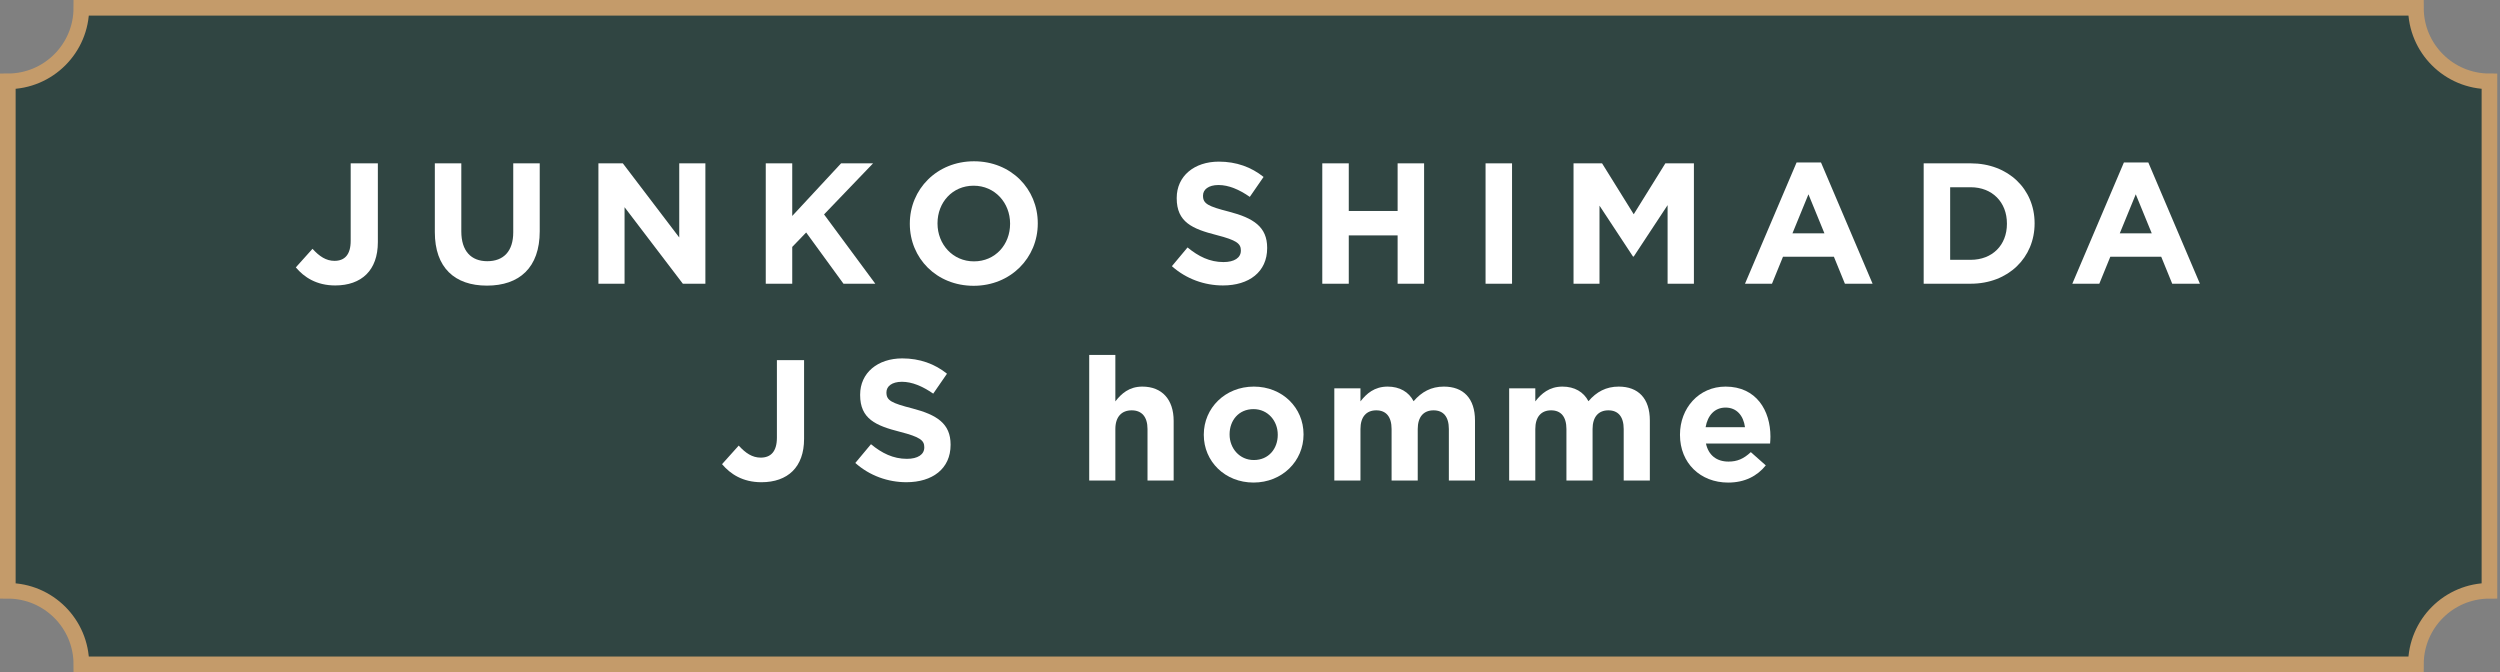 <svg width="238" height="64" viewBox="0 0 238 64" fill="none" xmlns="http://www.w3.org/2000/svg">
<rect x="0" y="0" width="238" height="64" fill="#808080" stroke="none"/>
<g clip-path="url(#clip0_4709_244)">
<path d="M229.995 63.244H7.744C7.744 59.378 4.61 56.244 0.744 56.244V7.744C4.61 7.744 7.744 4.61 7.744 0.744H229.995C229.995 4.61 233.129 7.744 236.995 7.744V56.244C233.129 56.244 229.995 59.378 229.995 63.244Z" fill="#304542" stroke="#C49B6A" stroke-width="1.488" stroke-miterlimit="10"/>
<path d="M28.162 25.455L29.75 23.687C30.405 24.407 31.043 24.833 31.846 24.833C32.796 24.833 33.385 24.26 33.385 22.934V15.55H35.972V23.049C35.972 24.407 35.579 25.423 34.891 26.111C34.187 26.815 33.155 27.175 31.911 27.175C30.126 27.175 28.948 26.389 28.161 25.455H28.162Z" fill="white"/>
<path d="M41.396 22.099V15.55H43.917V22.033C43.917 23.9 44.85 24.866 46.389 24.866C47.928 24.866 48.861 23.932 48.861 22.115V15.55H51.382V22.017C51.382 25.489 49.434 27.191 46.356 27.191C43.278 27.191 41.396 25.472 41.396 22.099Z" fill="white"/>
<path d="M56.969 15.55H59.294L64.664 22.607V15.55H67.153V27.011H65.008L59.458 19.725V27.011H56.97L56.969 15.55Z" fill="white"/>
<path d="M72.9 15.55H75.421V20.56L80.071 15.55H83.116L78.45 20.412L83.329 27.011H80.3L76.747 22.132L75.421 23.507V27.011H72.9V15.55Z" fill="white"/>
<path d="M86.615 21.314V21.281C86.615 18.023 89.186 15.354 92.722 15.354C96.258 15.354 98.796 17.99 98.796 21.248V21.281C98.796 24.539 96.226 27.208 92.689 27.208C89.152 27.208 86.615 24.572 86.615 21.314ZM96.16 21.314V21.281C96.16 19.316 94.719 17.679 92.689 17.679C90.659 17.679 89.251 19.283 89.251 21.247V21.28C89.251 23.245 90.691 24.882 92.722 24.882C94.753 24.882 96.16 23.278 96.16 21.314Z" fill="white"/>
<path d="M111.564 25.341L113.054 23.556C114.086 24.408 115.166 24.949 116.476 24.949C117.508 24.949 118.13 24.539 118.13 23.868V23.835C118.13 23.197 117.737 22.869 115.821 22.378C113.512 21.789 112.023 21.15 112.023 18.874V18.842C112.023 16.763 113.693 15.387 116.034 15.387C117.704 15.387 119.129 15.911 120.291 16.845L118.981 18.743C117.966 18.039 116.967 17.614 116.001 17.614C115.035 17.614 114.527 18.055 114.527 18.612V18.645C114.527 19.398 115.018 19.643 117 20.151C119.325 20.757 120.634 21.592 120.634 23.589V23.622C120.634 25.897 118.899 27.175 116.426 27.175C114.691 27.175 112.94 26.569 111.564 25.341Z" fill="white"/>
<path d="M125.882 15.55H128.403V20.085H133.053V15.55H135.574V27.011H133.053V22.41H128.403V27.011H125.882V15.55Z" fill="white"/>
<path d="M141.425 15.55H143.946V27.011H141.425V15.55Z" fill="white"/>
<path d="M149.799 15.55H152.517L155.53 20.397L158.542 15.55H161.26V27.011H158.755V19.529L155.53 24.425H155.464L152.272 19.578V27.012H149.8V15.551L149.799 15.55Z" fill="white"/>
<path d="M171.034 15.468H173.359L178.271 27.011H175.635L174.587 24.441H169.741L168.693 27.011H166.123L171.035 15.468H171.034ZM173.686 22.214L172.164 18.497L170.641 22.214H173.686Z" fill="white"/>
<path d="M183.134 15.55H187.604C191.206 15.55 193.694 18.023 193.694 21.247V21.28C193.694 24.506 191.206 27.01 187.604 27.01H183.134V15.549V15.55ZM185.655 17.825V24.735H187.604C189.667 24.735 191.059 23.342 191.059 21.313V21.28C191.059 19.25 189.667 17.825 187.604 17.825H185.655Z" fill="white"/>
<path d="M202.195 15.468H204.52L209.432 27.011H206.796L205.748 24.441H200.902L199.854 27.011H197.284L202.195 15.468ZM204.847 22.214L203.325 18.497L201.802 22.214H204.847Z" fill="white"/>
<path d="M68.738 44.188L70.326 42.42C70.981 43.14 71.619 43.566 72.422 43.566C73.372 43.566 73.961 42.993 73.961 41.667V34.283H76.548V41.782C76.548 43.14 76.155 44.156 75.467 44.844C74.763 45.548 73.731 45.908 72.487 45.908C70.702 45.908 69.525 45.122 68.738 44.188Z" fill="white"/>
<path d="M81.427 44.073L82.917 42.288C83.949 43.14 85.029 43.681 86.339 43.681C87.37 43.681 87.992 43.271 87.992 42.6V42.567C87.992 41.929 87.599 41.601 85.683 41.11C83.374 40.521 81.885 39.882 81.885 37.606V37.574C81.885 35.495 83.555 34.119 85.896 34.119C87.566 34.119 88.991 34.643 90.153 35.577L88.843 37.475C87.828 36.771 86.829 36.346 85.863 36.346C84.897 36.346 84.389 36.787 84.389 37.344V37.377C84.389 38.13 84.88 38.375 86.861 38.883C89.186 39.489 90.496 40.324 90.496 42.321V42.354C90.496 44.629 88.761 45.907 86.288 45.907C84.553 45.907 82.801 45.301 81.425 44.073H81.427Z" fill="white"/>
<path d="M103.693 33.791H106.182V38.212C106.755 37.475 107.492 36.804 108.752 36.804C110.635 36.804 111.732 38.048 111.732 40.062V45.744H109.243V40.848C109.243 39.669 108.686 39.064 107.737 39.064C106.788 39.064 106.182 39.669 106.182 40.848V45.744H103.693V33.791Z" fill="white"/>
<path d="M114.601 41.404V41.372C114.601 38.851 116.631 36.804 119.366 36.804C122.084 36.804 124.097 38.818 124.097 41.339V41.372C124.097 43.893 122.067 45.939 119.333 45.939C116.615 45.939 114.601 43.925 114.601 41.404ZM121.642 41.404V41.372C121.642 40.078 120.708 38.948 119.333 38.948C117.909 38.948 117.057 40.046 117.057 41.339V41.372C117.057 42.665 117.99 43.795 119.366 43.795C120.79 43.795 121.642 42.698 121.642 41.404Z" fill="white"/>
<path d="M127.027 36.968H129.516V38.212C130.089 37.475 130.842 36.804 132.103 36.804C133.249 36.804 134.117 37.312 134.575 38.196C135.345 37.296 136.262 36.804 137.457 36.804C139.307 36.804 140.42 37.917 140.42 40.03V45.744H137.931V40.848C137.931 39.669 137.407 39.064 136.474 39.064C135.541 39.064 134.968 39.669 134.968 40.848V45.744H132.479V40.848C132.479 39.669 131.955 39.064 131.022 39.064C130.089 39.064 129.516 39.669 129.516 40.848V45.744H127.027V36.969V36.968Z" fill="white"/>
<path d="M143.672 36.968H146.161V38.212C146.734 37.475 147.487 36.804 148.748 36.804C149.894 36.804 150.762 37.312 151.22 38.196C151.99 37.296 152.907 36.804 154.102 36.804C155.952 36.804 157.065 37.917 157.065 40.03V45.744H154.576V40.848C154.576 39.669 154.052 39.064 153.119 39.064C152.186 39.064 151.613 39.669 151.613 40.848V45.744H149.124V40.848C149.124 39.669 148.6 39.064 147.667 39.064C146.734 39.064 146.161 39.669 146.161 40.848V45.744H143.672V36.969V36.968Z" fill="white"/>
<path d="M159.934 41.404V41.372C159.934 38.866 161.719 36.804 164.273 36.804C167.204 36.804 168.546 39.079 168.546 41.569C168.546 41.765 168.529 41.995 168.513 42.223H162.406C162.652 43.353 163.437 43.943 164.551 43.943C165.386 43.943 165.992 43.681 166.679 43.043L168.103 44.304C167.285 45.319 166.106 45.941 164.518 45.941C161.882 45.941 159.934 44.091 159.934 41.406V41.404ZM166.123 40.668C165.976 39.555 165.321 38.801 164.273 38.801C163.242 38.801 162.57 39.538 162.374 40.668H166.123Z" fill="white"/>
</g>
<defs>
<clipPath id="clip0_4709_244">
<rect width="237.739" height="63.988" fill="white"/>
</clipPath>
</defs>
</svg>

